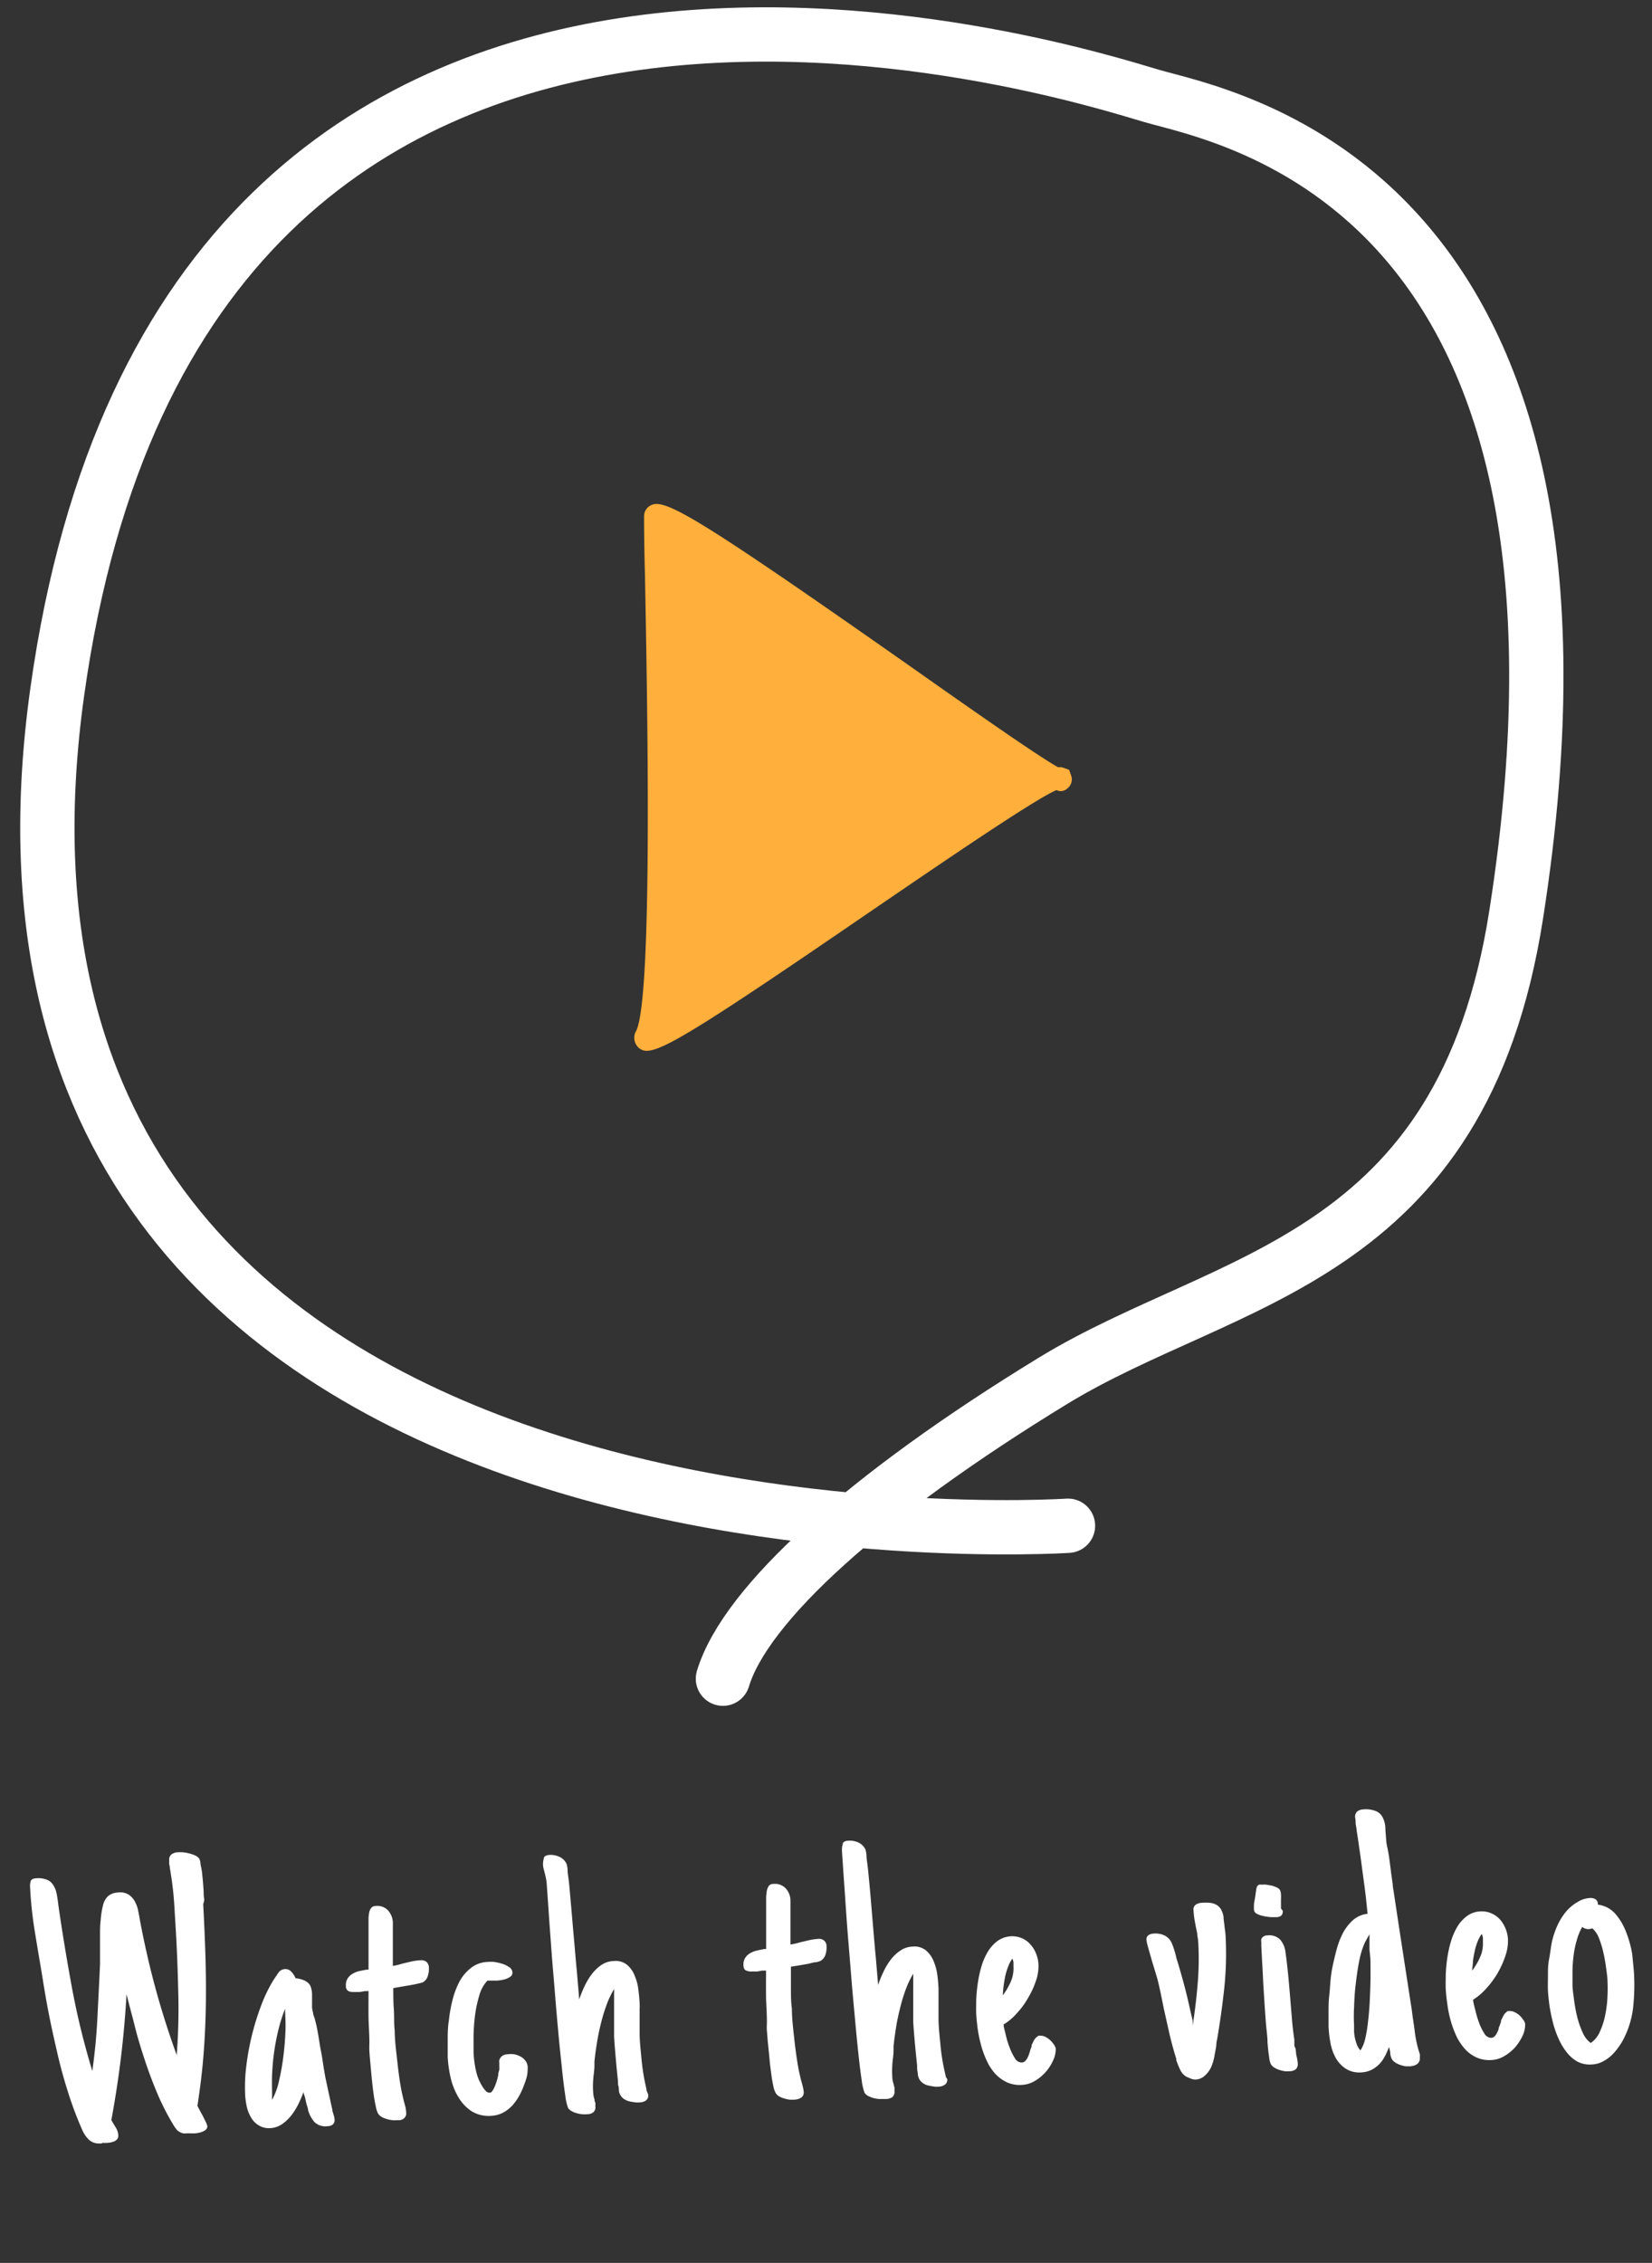 <svg xmlns="http://www.w3.org/2000/svg" viewBox="0 0 152.1 208.31" width="152.1px" height="208.31px"><rect x="0" y="0" width="152.1" height="208.31" fill="#333333" stroke="none"/><title>watch-video-outlined</title><g style="isolation:isolate"><path d="M18.71,175.31c.08,1.43.14,2.85.19,4.28s.07,2.86.06,4.29-.06,2.85-.15,4.27-.23,2.86-.43,4.29l-.2,1.42.2.38.31.57.27.55a1.81,1.81,0,0,1,.13.35.42.42,0,0,1-.17.36,1.38,1.38,0,0,1-.42.21,2.71,2.71,0,0,1-.51.1,4.12,4.12,0,0,1-.42,0h-.36a1.27,1.27,0,0,1-.34,0,1.2,1.2,0,0,1-.56-.29,3.49,3.49,0,0,1-.36-.51,22.86,22.86,0,0,1-1.45-2.83c-.42-1-.8-2-1.13-3s-.65-2-.92-3.08-.55-2.07-.8-3.1a90.74,90.74,0,0,1-1.4,11.59c.12.2.25.43.4.67a1.5,1.5,0,0,1,.24.74.48.48,0,0,1-.14.39.78.78,0,0,1-.38.21,2,2,0,0,1-.49.09,3.47,3.47,0,0,1-.43,0l-.1.05a.29.29,0,0,1-.14,0,1.35,1.35,0,0,1-1-.32,2.73,2.73,0,0,1-.61-.86,33.39,33.39,0,0,1-1.27-3.33c-.38-1.18-.72-2.38-1-3.59s-.56-2.44-.8-3.65-.44-2.39-.62-3.53c-.23-1.39-.47-2.77-.69-4.14a36.09,36.09,0,0,1-.45-4.18,1.37,1.37,0,0,1,.07-.58c.07-.14.24-.22.52-.23a2.15,2.15,0,0,1,1,.15,1.25,1.25,0,0,1,.57.52,2.26,2.26,0,0,1,.29.78c.06.3.11.63.15,1,.37,2.58.8,5.16,1.27,7.71a70.41,70.41,0,0,0,1.86,7.58c.23-1.64.39-3.29.47-4.93s.17-3.28.24-4.93q0-.65,0-1.32c0-.45,0-.9,0-1.35s0-.9.06-1.35a7.28,7.28,0,0,1,.2-1.31,1.76,1.76,0,0,1,.46-.89,1.51,1.51,0,0,1,.95-.35,1.45,1.45,0,0,1,1,.22,1.77,1.77,0,0,1,.55.63,3,3,0,0,1,.3.87c.07.33.12.63.17.92.4,2.11.87,4.18,1.43,6.23s1.21,4.08,1.94,6.1c.14-1.83.19-3.65.15-5.45s-.1-3.63-.2-5.47c-.06-1-.12-2.08-.19-3.14s-.21-2.1-.39-3.16a1.7,1.7,0,0,0-.06-.35,3.27,3.27,0,0,1,0-.35.62.62,0,0,1,.2-.55,1,1,0,0,1,.57-.2,4.44,4.44,0,0,1,.5,0,3.33,3.33,0,0,1,.55.1,2.64,2.64,0,0,1,.52.17,1.1,1.1,0,0,1,.4.28.94.94,0,0,1,.13.38c0,.2.08.44.12.71s.07.58.1.9.05.62.07.91,0,.55.05.79S18.71,175.2,18.71,175.31Z" style="fill:#fff"/><path d="M30.8,195.07a.57.57,0,0,1-.15.49.74.74,0,0,1-.48.16,1.44,1.44,0,0,1-1.21-.37,2.82,2.82,0,0,1-.6-1.13c0-.17-.09-.33-.13-.5s-.08-.33-.11-.49a2.4,2.4,0,0,0-.09-.32,1.16,1.16,0,0,1-.09-.33,10.69,10.69,0,0,1-.46,1.09,6.07,6.07,0,0,1-.66,1.06,3.87,3.87,0,0,1-.86.81,2.08,2.08,0,0,1-1.08.36,1.76,1.76,0,0,1-1.07-.26,2,2,0,0,1-.7-.73,3.32,3.32,0,0,1-.39-1,7,7,0,0,1-.15-1.07,15.65,15.65,0,0,1,.1-2.6,23.72,23.72,0,0,1,.51-2.83,24,24,0,0,1,.84-2.73,13.66,13.66,0,0,1,1.11-2.33v0l.1-.16.41-.6a.77.77,0,0,1,.59-.33.73.73,0,0,1,.6.25,1.91,1.91,0,0,1,.38.59,2.94,2.94,0,0,1,.75.18,1.41,1.41,0,0,1,.46.3,1,1,0,0,1,.23.44,2.35,2.35,0,0,1,.08.55c0,.08,0,.17,0,.26a2.53,2.53,0,0,1,0,.28v.34c0,.13,0,.25,0,.35a2.8,2.8,0,0,0,.09.46c0,.18.1.37.16.57l.16.64c.07.34.14.72.21,1.15s.13.86.22,1.29.14.87.21,1.29.13.79.2,1.14l.55,2.57.07.3c0,.15.07.29.1.42A1.76,1.76,0,0,1,30.8,195.07Zm-4.55-9.88a.36.36,0,0,0,0-.11c0-.05,0-.11,0-.17a14.26,14.26,0,0,0-.61,1.91,20.64,20.64,0,0,0-.4,2.08c-.1.7-.16,1.41-.19,2.11s0,1.36,0,2a.71.71,0,0,0,0,.15.59.59,0,0,0,0,.14v0a6.51,6.51,0,0,0,.64-1.75,21.65,21.65,0,0,0,.4-2.26c.1-.78.16-1.54.19-2.28S26.27,185.67,26.25,185.19Z" style="fill:#fff"/><path d="M37.4,194.51a.58.58,0,0,1-.07.33.88.88,0,0,1-.21.22,1.36,1.36,0,0,1-.28.11l-.28,0a2.39,2.39,0,0,1-.45,0,2.89,2.89,0,0,1-.51-.11,2.11,2.11,0,0,1-.46-.19,1,1,0,0,1-.33-.31,2.31,2.31,0,0,1-.21-.65c-.07-.32-.14-.69-.2-1.12s-.11-.88-.16-1.36-.09-.95-.13-1.39-.08-.85-.1-1.2,0-.63,0-.8c0-.82-.07-1.61-.08-2.38s0-1.56,0-2.37a.57.57,0,0,0-.18,0l-.17,0-.46.08-.48,0a1.34,1.34,0,0,1-.54-.07.49.49,0,0,1-.25-.47,1.12,1.12,0,0,1,.16-.71,1.33,1.33,0,0,1,.47-.44,2.17,2.17,0,0,1,.63-.24c.24-.05.46-.1.68-.13l.07,0h.07c0-.14,0-.31,0-.52v-.68c0-.38,0-.8,0-1.24v-1.27c0-.4,0-.76,0-1.07A4.88,4.88,0,0,1,34,176a1,1,0,0,1,.19-.38.52.52,0,0,1,.42-.17,1.36,1.36,0,0,1,1.11.4,1.74,1.74,0,0,1,.45,1.1c0,.52,0,1,0,1.55s0,1,0,1.57v.9a6.87,6.87,0,0,0,.87-.21l.84-.2a5.1,5.1,0,0,1,.84-.11.75.75,0,0,1,.55.15.72.72,0,0,1,.22.53,2.21,2.21,0,0,1-.1.76,1,1,0,0,1-.46.59h0a3.42,3.42,0,0,1-.42.11c-.23.06-.5.11-.79.16l-.88.15-.63.11h0c0,.66,0,1.3.05,1.94s0,1.29.08,1.94c0,.9.13,1.86.24,2.87s.24,2,.42,2.87l.18.78c.06.2.11.39.16.59A3.78,3.78,0,0,1,37.4,194.51Z" style="fill:#fff"/><path d="M48.58,190.42a2.89,2.89,0,0,1-.08.76,6,6,0,0,1-.25.75,6.59,6.59,0,0,1-.45,1,4.87,4.87,0,0,1-.64.9,3.37,3.37,0,0,1-.85.65,2.7,2.7,0,0,1-1.09.29,3,3,0,0,1-1.84-.45A4,4,0,0,1,42.17,193a6.46,6.46,0,0,1-.69-1.78,11.73,11.73,0,0,1-.26-1.85c0-.43,0-1,0-1.54s0-1.21.11-1.84a12.54,12.54,0,0,1,.34-1.91,7.6,7.6,0,0,1,.65-1.7,4,4,0,0,1,1.06-1.24,2.63,2.63,0,0,1,1.54-.54,3.37,3.37,0,0,1,.57,0,4.94,4.94,0,0,1,.74.17,2.3,2.3,0,0,1,.65.31.64.64,0,0,1,.3.49.45.45,0,0,1-.22.41,1.73,1.73,0,0,1-.55.24,3.5,3.5,0,0,1-.66.1l-.56,0-.31,0a3.18,3.18,0,0,0-.74,1.33,11.51,11.51,0,0,0-.4,1.84,18.08,18.08,0,0,0-.14,1.92c0,.63,0,1.14,0,1.54a10.07,10.07,0,0,0,.22,1.65,4.55,4.55,0,0,0,.62,1.51,2.21,2.21,0,0,0,.27.35.48.48,0,0,0,.39.18c.1,0,.21-.1.31-.28a3.72,3.72,0,0,0,.27-.63,4.88,4.88,0,0,0,.19-.7c0-.22.08-.39.1-.5a.76.76,0,0,0,0-.16,1,1,0,0,0,0-.17c0-.11,0-.21,0-.31a.75.75,0,0,1,0-.24.77.77,0,0,1,.3-.42,1,1,0,0,1,.49-.13,2.25,2.25,0,0,1,.57,0,1.94,1.94,0,0,1,.57.2,1.3,1.3,0,0,1,.46.38A1,1,0,0,1,48.58,190.42Z" style="fill:#fff"/><path d="M59.68,192.82a.57.57,0,0,1-.2.53,1,1,0,0,1-.55.18,2.2,2.2,0,0,1-.44,0l-.45-.07a1.89,1.89,0,0,1-.58-.23,1.21,1.21,0,0,1-.33-.35,1.1,1.1,0,0,1-.15-.44c0-.16,0-.34-.08-.54a.81.81,0,0,0,0-.16.59.59,0,0,1,0-.14c-.07-.66-.14-1.35-.2-2.05s-.12-1.38-.16-2.05c0-.34,0-.68,0-1l0-1c0-.34,0-.67,0-1s0-.67,0-1a1.36,1.36,0,0,0,0-.2,1.77,1.77,0,0,0,0-.2,8.31,8.31,0,0,0-.72,1.53,15.41,15.41,0,0,0-.51,1.71q-.22.88-.36,1.77c-.09.58-.17,1.14-.22,1.67l0,.37c0,.41-.08.84-.11,1.27a7.71,7.71,0,0,0,0,1.27,2.22,2.22,0,0,0,.12.58c0,.09,0,.18.07.27a1.32,1.32,0,0,1,0,.32.62.62,0,0,1-.18.58.9.9,0,0,1-.55.18,2.51,2.51,0,0,1-.47,0,2,2,0,0,1-.49-.09,1.7,1.7,0,0,1-.46-.18.91.91,0,0,1-.35-.29,5.11,5.11,0,0,1-.27-1.2c-.1-.66-.2-1.47-.3-2.44s-.22-2.05-.33-3.26-.22-2.45-.32-3.73-.22-2.53-.31-3.78-.18-2.4-.25-3.46-.14-2-.19-2.74S50,172,50,171.72a1.94,1.94,0,0,1,.07-.65c0-.19.23-.3.53-.32a1.9,1.9,0,0,1,.91.18,1.31,1.31,0,0,1,.65.64,2.26,2.26,0,0,1,.1.56c0,.34.09.76.14,1.28s.1,1.12.16,1.79.12,1.37.18,2.09.13,1.44.19,2.16.12,1.4.18,2l.22,2.6a10.58,10.58,0,0,1,.47-1.17,6,6,0,0,1,.67-1.13,3.82,3.82,0,0,1,.89-.86,2.11,2.11,0,0,1,1.13-.37,1.66,1.66,0,0,1,1.23.34,2.37,2.37,0,0,1,.71,1,4.32,4.32,0,0,1,.34,1.27c.06.45.1.87.12,1.24s0,.47,0,.69,0,.44,0,.67,0,.46,0,.69l0,.7c0,.8.1,1.63.18,2.48a19,19,0,0,0,.4,2.49l.05.24q0,.1.06.24A1.3,1.3,0,0,1,59.68,192.82Z" style="fill:#fff"/><path d="M74,192.58a.58.58,0,0,1-.07.33.53.53,0,0,1-.21.21.9.9,0,0,1-.27.11,1.6,1.6,0,0,1-.29.05,3.7,3.7,0,0,1-.45,0,3.1,3.1,0,0,1-.51-.11,2.11,2.11,0,0,1-.46-.19.87.87,0,0,1-.32-.31,2.06,2.06,0,0,1-.22-.65,11.24,11.24,0,0,1-.19-1.12c-.06-.42-.12-.88-.16-1.36s-.1-1-.14-1.4-.07-.84-.1-1.2,0-.62,0-.8c0-.81-.07-1.61-.08-2.38s0-1.55,0-2.36l-.17,0-.18,0-.46.08-.48,0a1.12,1.12,0,0,1-.53-.08c-.16-.06-.24-.21-.26-.46a1.19,1.19,0,0,1,.16-.71,1.33,1.33,0,0,1,.47-.44,2.12,2.12,0,0,1,.64-.24c.23-.06.45-.1.68-.14h.14v-1.2c0-.39,0-.8,0-1.24v-1.27c0-.4,0-.76,0-1.07a4.48,4.48,0,0,1,.08-.67,1.49,1.49,0,0,1,.18-.38.55.55,0,0,1,.42-.16,1.36,1.36,0,0,1,1.11.4,1.69,1.69,0,0,1,.45,1.1c0,.52,0,1,0,1.55s0,1,0,1.57V179a6.45,6.45,0,0,0,.87-.2l.85-.2a6.15,6.15,0,0,1,.83-.12.74.74,0,0,1,.55.16.67.67,0,0,1,.22.52,2,2,0,0,1-.1.77,1,1,0,0,1-.46.58h0a1.91,1.91,0,0,1-.42.12c-.23,0-.49.11-.79.16l-.87.15-.64.1h0c0,.65,0,1.3,0,1.94s0,1.28.09,1.94c0,.9.12,1.85.23,2.86s.25,2,.42,2.88l.18.78c.06.2.11.39.16.58A3.72,3.72,0,0,1,74,192.58Z" style="fill:#fff"/><path d="M87.21,191.37a.55.55,0,0,1-.2.52,1,1,0,0,1-.55.19,2.2,2.2,0,0,1-.44,0l-.45-.08a1.49,1.49,0,0,1-.58-.23,1.18,1.18,0,0,1-.33-.34,1.27,1.27,0,0,1-.15-.44c0-.17-.05-.35-.07-.55,0,0,0-.11,0-.15a.78.78,0,0,1,0-.14c-.07-.67-.14-1.35-.2-2s-.12-1.39-.16-2.05c0-.34,0-.68,0-1l0-1c0-.34,0-.68,0-1s0-.67,0-1a1.23,1.23,0,0,0,0-.2,1.55,1.55,0,0,0,0-.21,9,9,0,0,0-.72,1.53,16.25,16.25,0,0,0-.51,1.72c-.15.59-.27,1.17-.36,1.76s-.17,1.14-.22,1.68l0,.37c0,.41-.08.83-.11,1.26a9.14,9.14,0,0,0,0,1.28,2.16,2.16,0,0,0,.12.57c0,.1.05.19.07.27a2.32,2.32,0,0,1,0,.33.69.69,0,0,1-.18.58,1.09,1.09,0,0,1-.56.18H80.9a3.86,3.86,0,0,1-.49-.09,3.14,3.14,0,0,1-.46-.18,1,1,0,0,1-.35-.3,5.11,5.11,0,0,1-.27-1.2q-.15-1-.3-2.43c-.11-1-.21-2.06-.32-3.27s-.23-2.45-.33-3.72-.21-2.54-.31-3.79-.18-2.4-.25-3.45-.14-2-.19-2.75-.09-1.32-.11-1.64a1.88,1.88,0,0,1,.07-.64c0-.2.23-.31.53-.32a1.9,1.9,0,0,1,.91.17,1.31,1.31,0,0,1,.65.64,2.53,2.53,0,0,1,.1.57c0,.33.09.76.14,1.28s.11,1.11.17,1.78.12,1.37.18,2.09l.18,2.16q.09,1.09.18,2l.22,2.59a10.58,10.58,0,0,1,.47-1.17,6.35,6.35,0,0,1,.67-1.13,3.77,3.77,0,0,1,.89-.85,2.12,2.12,0,0,1,1.13-.38,1.7,1.7,0,0,1,1.23.34,2.6,2.6,0,0,1,.72,1,5.08,5.08,0,0,1,.34,1.26c.06.46.09.87.11,1.25,0,.23,0,.46,0,.68s0,.45,0,.67,0,.47,0,.7l0,.69c0,.81.1,1.64.18,2.48a18.46,18.46,0,0,0,.4,2.49l.05.24a1.31,1.31,0,0,1,.06.25A1.22,1.22,0,0,1,87.21,191.37Z" style="fill:#fff"/><path d="M97.2,188.57a2.39,2.39,0,0,1-.24,1.1,4.08,4.08,0,0,1-.69,1.07,4,4,0,0,1-1,.82,2.57,2.57,0,0,1-1.15.36,2.88,2.88,0,0,1-1.44-.25,3.6,3.6,0,0,1-1.09-.82,4.77,4.77,0,0,1-.77-1.22,8.67,8.67,0,0,1-.51-1.43,12.52,12.52,0,0,1-.3-1.48c-.06-.49-.11-.94-.13-1.35s0-.77,0-1.25a13.46,13.46,0,0,1,.14-1.51,10.71,10.71,0,0,1,.33-1.55,5.74,5.74,0,0,1,.59-1.38,3.52,3.52,0,0,1,.89-1,2.36,2.36,0,0,1,1.26-.44,2.29,2.29,0,0,1,1,.18,2.22,2.22,0,0,1,.78.57,2.76,2.76,0,0,1,.52.84,2.9,2.9,0,0,1,.22,1,4.06,4.06,0,0,1-.23,1.51,8,8,0,0,1-.74,1.6,7.16,7.16,0,0,1-1.05,1.42,5,5,0,0,1-1.19,1c0,.21.1.52.19.91a8.16,8.16,0,0,0,.36,1.19,4.84,4.84,0,0,0,.49,1,.72.72,0,0,0,.63.4.47.47,0,0,0,.3-.12,1,1,0,0,0,.22-.29,2.4,2.4,0,0,0,.17-.4l.12-.41.1-.25,0-.08,0-.05.21-.43a1,1,0,0,1,.31-.35h0a.3.3,0,0,1,.15-.09l.15,0a1.06,1.06,0,0,1,.43.1,2,2,0,0,1,.43.29,1.76,1.76,0,0,1,.34.39A.89.89,0,0,1,97.2,188.57ZM93.31,181c0-.12,0-.24,0-.37a1.15,1.15,0,0,0-.1-.33,2.73,2.73,0,0,0-.39.74,6,6,0,0,0-.27.88c-.06.3-.11.6-.15.91s-.06.59-.07.85a6.39,6.39,0,0,0,.74-1.28A3.1,3.1,0,0,0,93.31,181Z" style="fill:#fff"/><path d="M112.84,178.2a30.67,30.67,0,0,1-.12,4.8c-.17,1.58-.39,3.16-.66,4.73a2.73,2.73,0,0,0-.07.39c0,.35-.11.7-.16,1.06a4.88,4.88,0,0,1-.31,1.08,2.38,2.38,0,0,1-.58.8,1.34,1.34,0,0,1-.85.37,1.22,1.22,0,0,1-.41-.07l-.47-.2a1.49,1.49,0,0,1-.56-.65,8.31,8.31,0,0,1-.35-.87l0-.12v0c-.24-.75-.44-1.51-.62-2.26l-.51-2.28c-.1-.48-.19-.95-.29-1.42s-.2-.94-.32-1.4l-.3-1c-.07-.23-.15-.48-.23-.76s-.15-.53-.22-.77-.13-.46-.18-.65a2.72,2.72,0,0,1-.07-.39.46.46,0,0,1,.19-.46,1,1,0,0,1,.5-.14,1.93,1.93,0,0,1,1,.19,1.42,1.42,0,0,1,.67.78c.08.19.15.4.22.62s.12.44.17.66c.24.76.47,1.57.7,2.42s.42,1.67.59,2.46l.21.88a1.15,1.15,0,0,1,0,.14.2.2,0,0,0,0,.09.51.51,0,0,0,0,.09l0,.15c.19-1.25.35-2.5.45-3.76a26.51,26.51,0,0,0,.07-3.78,4.52,4.52,0,0,0-.09-.75c0-.25-.08-.5-.13-.77s-.1-.5-.14-.76a7,7,0,0,1-.08-.79.55.55,0,0,1,.2-.53,1.12,1.12,0,0,1,.55-.17,4.42,4.42,0,0,1,.74,0,1.56,1.56,0,0,1,.59.17,1.17,1.17,0,0,1,.43.4,2.1,2.1,0,0,1,.25.7c0,.27.06.55.09.87S112.83,177.92,112.84,178.2Z" style="fill:#fff"/><path d="M118.1,175.88a.61.61,0,0,1-.11.44.77.77,0,0,1-.48.16c-.1,0-.27,0-.49,0a5.46,5.46,0,0,1-.69-.1,2.19,2.19,0,0,1-.61-.21.47.47,0,0,1-.27-.37c0-.05,0-.18,0-.4s.06-.45.1-.7.07-.48.1-.68a1.22,1.22,0,0,1,.08-.34v0a.37.37,0,0,1,.2-.19,1,1,0,0,1,.25,0,2.08,2.08,0,0,1,.41,0l.52.09a2.87,2.87,0,0,1,.47.18.58.58,0,0,1,.28.25,1.14,1.14,0,0,1,.08.38,3.24,3.24,0,0,1,0,.43V175a1,1,0,0,0,0,.15c0,.06,0,.12,0,.18a1,1,0,0,0,0,.17l0,.19Zm1.38,14a.71.71,0,0,1-.15.58.89.89,0,0,1-.58.2,2.64,2.64,0,0,1-.47,0,4.05,4.05,0,0,1-.5-.12,2.26,2.26,0,0,1-.47-.22A1,1,0,0,1,117,190a2.06,2.06,0,0,1-.15-.65q-.09-.54-.15-1.35c0-.53-.1-1.14-.15-1.8s-.1-1.34-.14-2-.09-1.34-.12-2-.06-1.21-.09-1.69l-.07-1.35c0-.12,0-.23,0-.35a1,1,0,0,1,0-.31.53.53,0,0,1,.19-.23.63.63,0,0,1,.37-.11,1.42,1.42,0,0,1,1.16.37,2.15,2.15,0,0,1,.5,1.13c.1.71.18,1.42.25,2.12s.13,1.43.19,2.15.11,1.3.16,1.94.13,1.27.22,1.9c0,.12,0,.25,0,.36s0,.24.07.35.08.46.11.69A5.34,5.34,0,0,1,119.48,189.84Z" style="fill:#fff"/><path d="M130.72,189.47a.51.51,0,0,1-.07.33.66.66,0,0,1-.21.23,1.11,1.11,0,0,1-.27.12l-.29.06-.46,0a3.07,3.07,0,0,1-.5-.13,1.78,1.78,0,0,1-.46-.22.92.92,0,0,1-.32-.33A1.36,1.36,0,0,1,128,189c0-.19-.08-.39-.11-.58a6.92,6.92,0,0,1-.37.84,3.08,3.08,0,0,1-.53.75,2.91,2.91,0,0,1-.72.53,2.39,2.39,0,0,1-.91.23,2.34,2.34,0,0,1-1.47-.35,2.88,2.88,0,0,1-.92-1,4.49,4.49,0,0,1-.48-1.39,10.91,10.91,0,0,1-.17-1.46c0-.38,0-.82,0-1.32s0-1,.06-1.51.08-1,.13-1.52.12-.92.2-1.3.21-.92.35-1.45a7.5,7.5,0,0,1,.57-1.5,4.36,4.36,0,0,1,.92-1.2,2.46,2.46,0,0,1,1.36-.6c-.09-.94-.18-1.81-.29-2.61s-.22-1.62-.33-2.46l-.28-1.94-.11-.7c0-.18-.06-.37-.08-.57s0-.38-.05-.56a.67.67,0,0,1,.19-.58,1,1,0,0,1,.56-.19,2.5,2.5,0,0,1,1.19.17,1.25,1.25,0,0,1,.6.58,2.43,2.43,0,0,1,.24.9c0,.34.05.72.07,1.11a5.2,5.2,0,0,0,.14.87l.12.65.23,1.78.12.84c0,.28.08.56.11.84l.57,3.76,1.08,7,.08.64c.08.48.15,1,.21,1.49a11,11,0,0,0,.32,1.51l.12.37A1.93,1.93,0,0,1,130.72,189.47Zm-4.63-10.05c0-.13,0-.27,0-.43s0-.31,0-.45l0-.47c-.08.12-.17.29-.29.5a3.56,3.56,0,0,0-.27.57,8.42,8.42,0,0,0-.43,1.6c-.12.64-.21,1.32-.29,2s-.12,1.38-.14,2.05a15.17,15.17,0,0,0,0,1.66c0,.17,0,.35,0,.56a3.52,3.52,0,0,0,.09.64,4.44,4.44,0,0,0,.19.62,1.48,1.48,0,0,0,.31.47,3.34,3.34,0,0,0,.42-1,12.35,12.35,0,0,0,.27-1.6c.07-.6.13-1.22.16-1.88s.06-1.3.07-1.92,0-1.18,0-1.69S126.1,179.71,126.09,179.42Z" style="fill:#fff"/><path d="M140.42,186.29a2.39,2.39,0,0,1-.23,1.1,4.88,4.88,0,0,1-.69,1.07,4.18,4.18,0,0,1-1,.81,2.53,2.53,0,0,1-1.15.36,2.88,2.88,0,0,1-1.44-.25,3.17,3.17,0,0,1-1.08-.82,4.9,4.9,0,0,1-.78-1.22,9.57,9.57,0,0,1-.51-1.42,11,11,0,0,1-.29-1.48c-.07-.5-.12-.95-.14-1.36s0-.77,0-1.25a13.42,13.42,0,0,1,.13-1.5,10.44,10.44,0,0,1,.33-1.55,6.25,6.25,0,0,1,.59-1.39,3.36,3.36,0,0,1,.89-1,2.21,2.21,0,0,1,1.26-.44,2.16,2.16,0,0,1,1,.18,2.23,2.23,0,0,1,.79.56,2.89,2.89,0,0,1,.52.85,3.09,3.09,0,0,1,.22,1,4.27,4.27,0,0,1-.24,1.51,8.58,8.58,0,0,1-.73,1.61,8.33,8.33,0,0,1-1.06,1.42,5.49,5.49,0,0,1-1.18,1c0,.2.09.51.19.91a10.11,10.11,0,0,0,.35,1.19,5,5,0,0,0,.49,1,.75.75,0,0,0,.63.41.51.51,0,0,0,.3-.12,1,1,0,0,0,.22-.3,2.3,2.3,0,0,0,.17-.39c0-.15.09-.28.13-.42l.09-.25,0-.07,0-.05.22-.44a1.1,1.1,0,0,1,.3-.35h0a.23.23,0,0,1,.14-.08l.15,0a.92.92,0,0,1,.43.1,2,2,0,0,1,.44.28,2,2,0,0,1,.33.39A.89.89,0,0,1,140.42,186.29Zm-3.89-7.56a2.4,2.4,0,0,0,0-.37,1,1,0,0,0-.11-.33,3.35,3.35,0,0,0-.39.73,5.54,5.54,0,0,0-.26.88,9.3,9.3,0,0,0-.16.92c0,.3-.06.59-.07.84a5.91,5.91,0,0,0,.75-1.28A3,3,0,0,0,136.53,178.73Z" style="fill:#fff"/><path d="M150.45,181.76a19.56,19.56,0,0,1-.09,3.06,8.47,8.47,0,0,1-.9,2.92,5.85,5.85,0,0,1-.52.81,4.52,4.52,0,0,1-.65.73,3.83,3.83,0,0,1-.8.53,2.28,2.28,0,0,1-.93.23,2.42,2.42,0,0,1-1.36-.28,3.42,3.42,0,0,1-1-.9,6.06,6.06,0,0,1-.75-1.3,8.8,8.8,0,0,1-.5-1.5,14.91,14.91,0,0,1-.3-1.51c-.06-.49-.11-.92-.13-1.3s0-.88,0-1.39,0-1,.11-1.55.15-1.06.26-1.58a7.8,7.8,0,0,1,.5-1.48,5.78,5.78,0,0,1,.78-1.26,4,4,0,0,1,1.09-.91v0a2.34,2.34,0,0,1,1.1-.36.88.88,0,0,1,.55.12.56.56,0,0,1,.21.49,2.55,2.55,0,0,1,1.61.85,5.57,5.57,0,0,1,1,1.71,10,10,0,0,1,.55,2C150.35,180.64,150.42,181.24,150.45,181.76Zm-4.2-4.18a.85.85,0,0,1-.57-.2,5,5,0,0,0-.5,1.2,8.76,8.76,0,0,0-.29,1.37,13.2,13.2,0,0,0-.11,1.4c0,.47,0,.91,0,1.32s.06.78.13,1.31a14.71,14.71,0,0,0,.28,1.59,8.15,8.15,0,0,0,.51,1.49,2.31,2.31,0,0,0,.76,1,2.36,2.36,0,0,0,.85-1.06,6.69,6.69,0,0,0,.49-1.55,10.42,10.42,0,0,0,.2-1.68,14.06,14.06,0,0,0,0-1.44c0-.3-.06-.67-.12-1.14s-.14-.94-.25-1.42a8.88,8.88,0,0,0-.41-1.35,2.3,2.3,0,0,0-.61-.91A1.29,1.29,0,0,1,146.25,177.58Z" style="fill:#fff"/></g><path d="M98.33,140.45S-6.41,147.38,5.27,63.7,99.15,6.82,106,8.82s44.09,8.28,33.6,75.34c-5,32.12-26.59,33.16-42.62,42.93-17.31,10.57-28.35,20.58-30.42,27.44" style="fill:none;stroke:#fff;stroke-linecap:round;stroke-linejoin:round;stroke-width:5px"/><path d="M98.63,71.42l-.2-.56-.49-.17a.91.91,0,0,0-.51-.06c-1.75-.95-8-5.33-13.55-9.24C64.16,47.55,61.21,45.86,59.93,46.51a1.11,1.11,0,0,0-.63,1c0,.52,0,2.45.08,5.37.2,10.6.76,38.75-.8,42h0a1.25,1.25,0,0,0,.22,1.57,1.08,1.08,0,0,0,.75.28c1.54,0,5.49-2.47,20.85-13,6.64-4.53,14.8-10.11,16.87-11a.87.87,0,0,0,1-.15A1.05,1.05,0,0,0,98.63,71.42ZM59.48,95.26Zm.9.45-.29-.14h0l.28.14Z" style="fill:#FFAF3B"/></svg>
